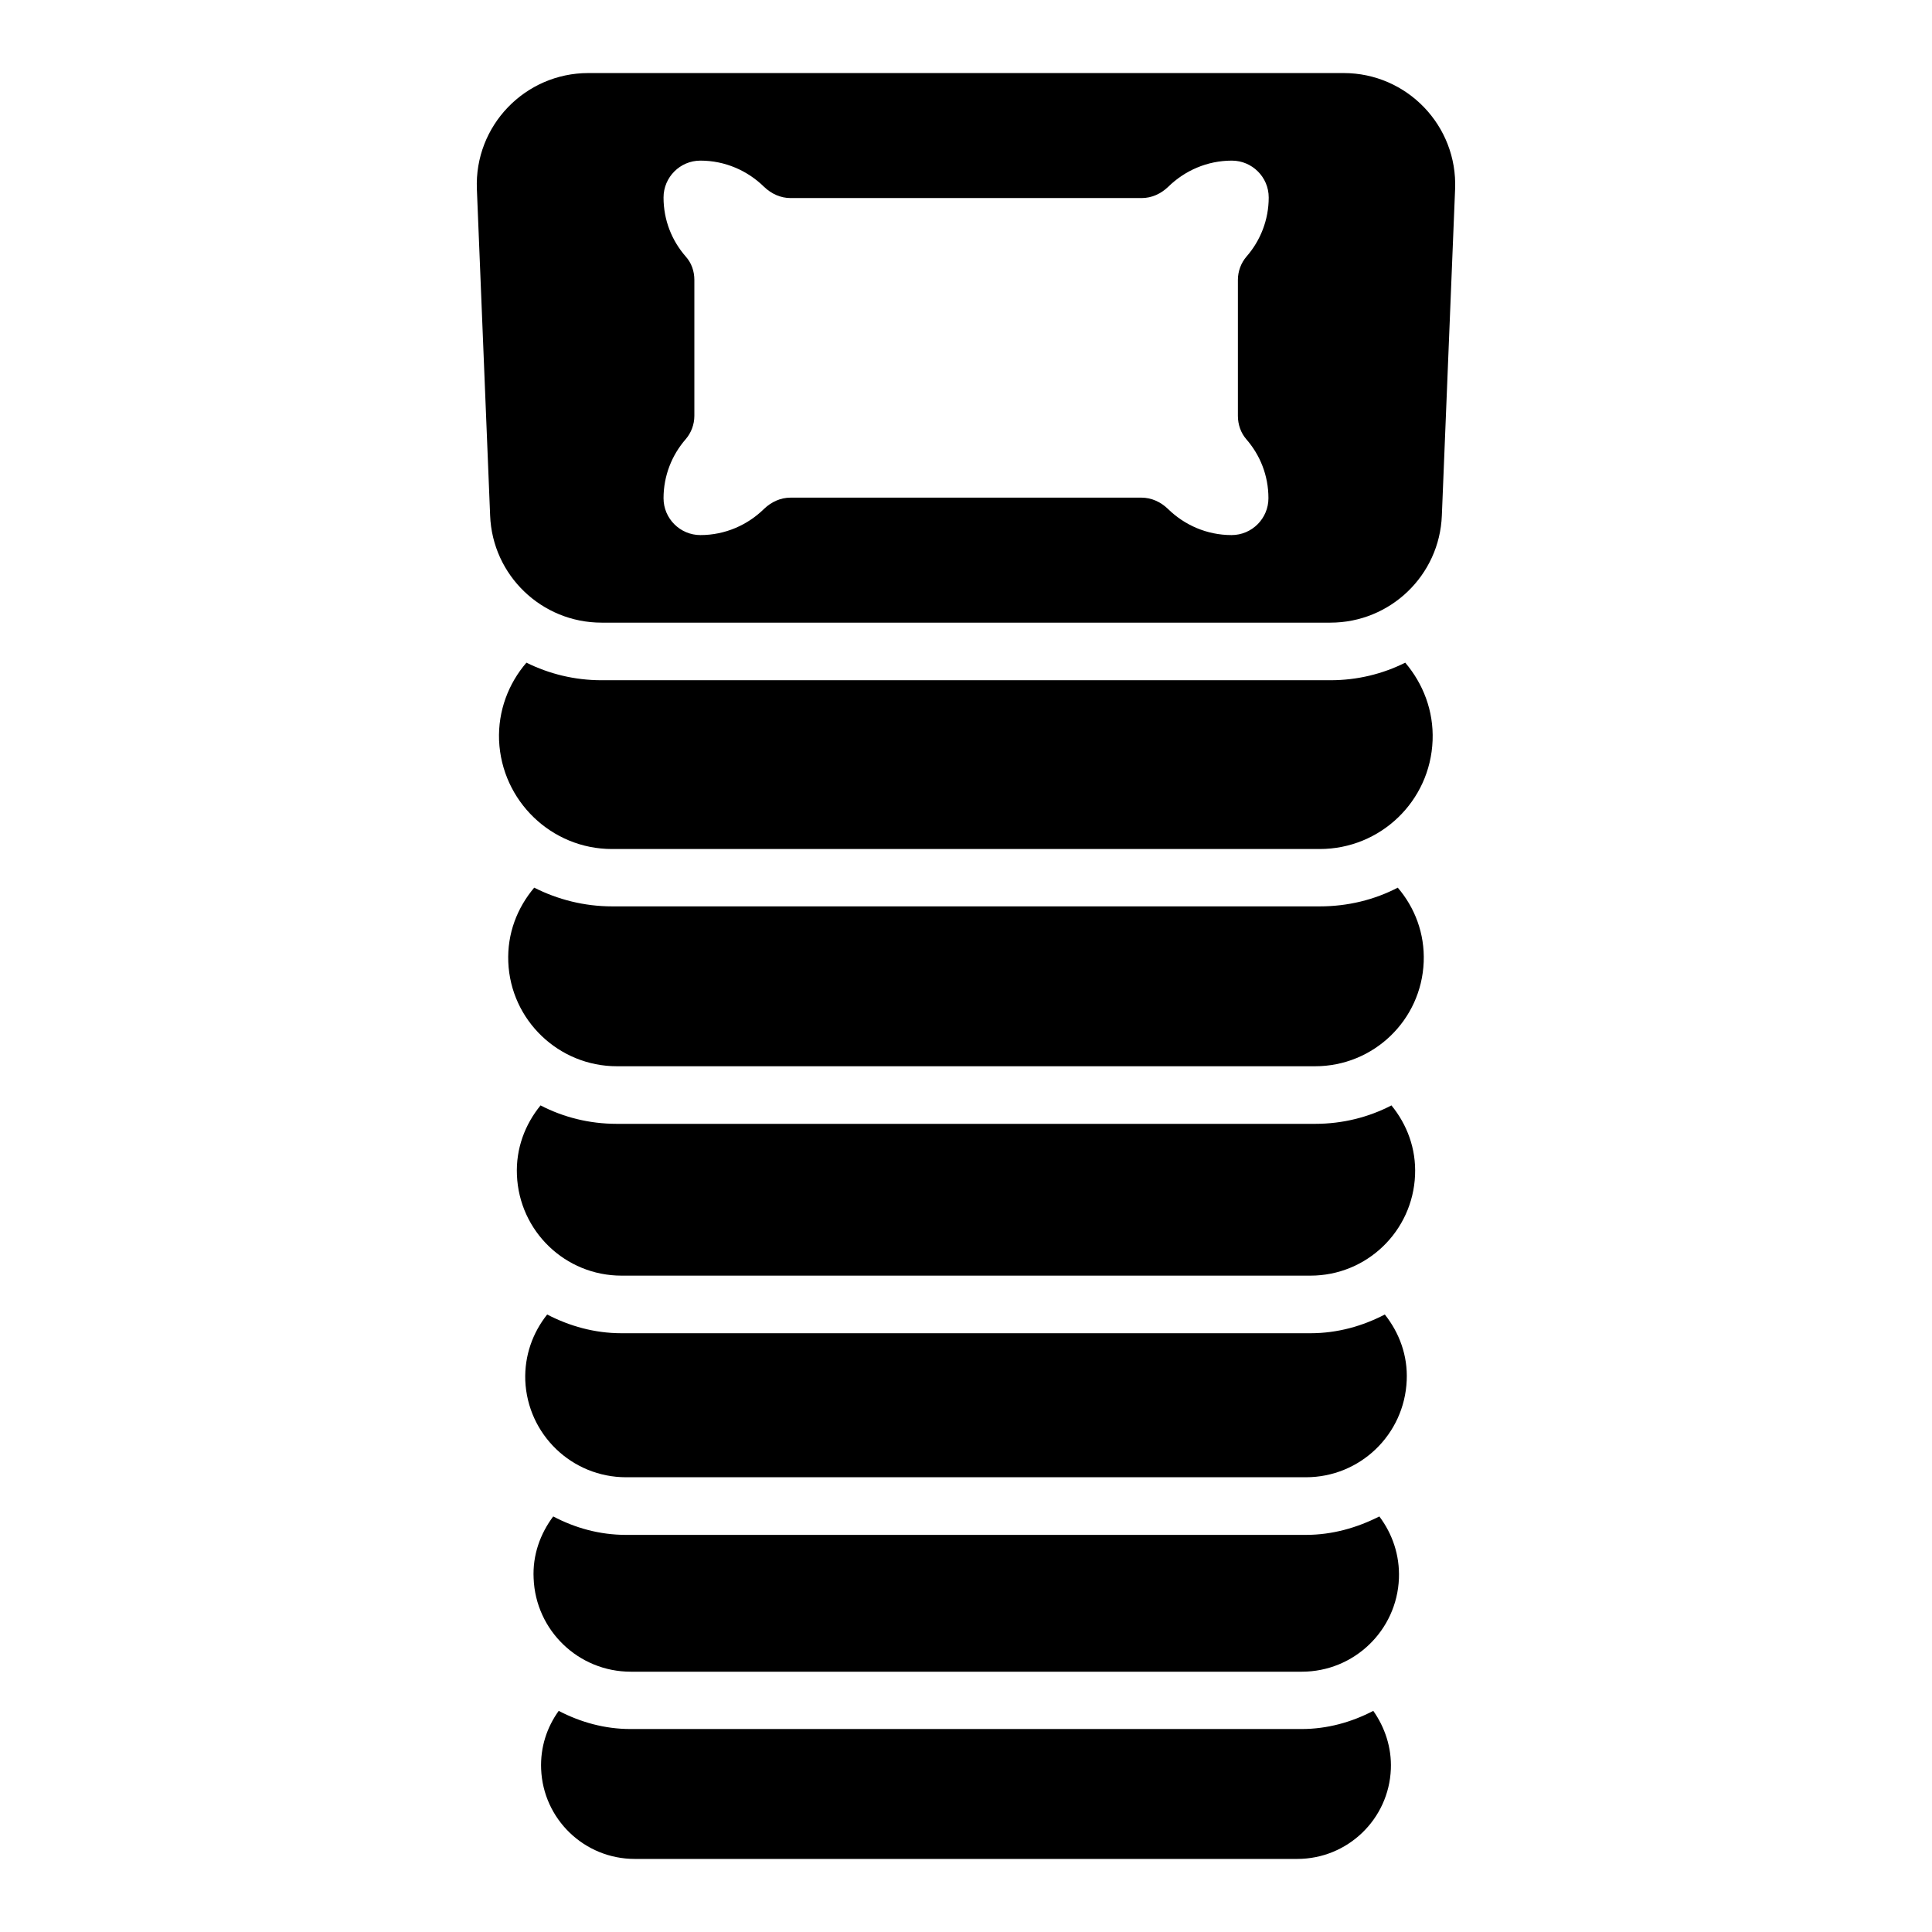 <?xml version="1.0" encoding="UTF-8"?>
<!-- Uploaded to: ICON Repo, www.iconrepo.com, Generator: ICON Repo Mixer Tools -->
<svg fill="#000000" width="800px" height="800px" version="1.1" viewBox="144 144 512 512" xmlns="http://www.w3.org/2000/svg">
 <g>
  <path d="m500.07 163.36h-200.15c-16.793 0-30.23 13.969-29.543 30.762l3.512 86.488c0.609 15.879 13.664 28.398 29.543 28.398h193.13c15.879 0 28.93-12.52 29.543-28.398l3.512-86.488c0.684-16.793-12.75-30.762-29.543-30.762zm-25.801 97.023c3.664 4.199 5.879 9.617 5.879 15.648 0 5.344-4.352 9.77-9.77 9.77-6.566 0-12.52-2.672-16.871-6.945-1.91-1.832-4.352-2.977-7.023-2.977h-92.977c-2.672 0-5.113 1.145-7.023 2.977-4.352 4.273-10.305 6.945-16.871 6.945-5.344 0-9.77-4.352-9.77-9.77 0-5.953 2.215-11.449 5.879-15.648 1.449-1.68 2.289-3.894 2.289-6.184v-36.031c0-2.289-0.762-4.504-2.289-6.184-3.664-4.199-5.879-9.617-5.879-15.648 0-5.344 4.352-9.77 9.77-9.77 6.566 0 12.52 2.672 16.871 6.945 1.91 1.832 4.352 2.977 7.023 2.977h93.051c2.672 0 5.113-1.145 7.023-2.977 4.352-4.273 10.305-6.945 16.871-6.945 5.344 0 9.77 4.352 9.77 9.77 0 5.953-2.215 11.449-5.879 15.648-1.449 1.68-2.289 3.894-2.289 6.184v36.031c0 2.289 0.762 4.504 2.215 6.184z"/>
  <path d="m496.56 324.27h-193.13c-7.176 0-13.895-1.68-19.922-4.656-4.734 5.496-7.559 12.746-7.25 20.609 0.688 16.031 13.895 28.777 29.922 28.777h187.55c16.105 0 29.312-12.672 29.922-28.777 0.305-7.863-2.519-15.039-7.25-20.609-5.957 2.977-12.672 4.656-19.848 4.656z"/>
  <path d="m493.74 384.2h-187.48c-7.481 0-14.504-1.832-20.688-4.961-4.504 5.344-7.176 12.137-6.871 19.695 0.609 15.418 13.359 27.633 28.777 27.633h185.04c15.496 0 28.168-12.215 28.777-27.633 0.305-7.559-2.367-14.426-6.871-19.695-6.176 3.207-13.199 4.961-20.68 4.961z"/>
  <path d="m492.52 441.83h-185.04c-7.328 0-14.199-1.754-20.23-4.887-4.121 5.039-6.566 11.449-6.258 18.473 0.609 14.887 12.824 26.641 27.711 26.641h182.59c14.887 0 27.098-11.754 27.711-26.641 0.305-7.023-2.137-13.434-6.258-18.473-6.035 3.133-12.906 4.887-20.234 4.887z"/>
  <path d="m491.29 497.32h-182.59c-7.176 0-13.816-1.91-19.695-4.961-3.816 4.809-6.031 10.84-5.801 17.48 0.609 14.352 12.367 25.648 26.719 25.648h180.15c14.352 0 26.105-11.297 26.719-25.648 0.305-6.641-1.984-12.672-5.801-17.48-5.879 3.055-12.523 4.961-19.699 4.961z"/>
  <path d="m490.07 550.76h-180.15c-7.023 0-13.512-1.832-19.312-4.887-3.434 4.582-5.496 10.23-5.191 16.41 0.535 13.816 11.91 24.734 25.727 24.734h177.86c13.816 0 25.191-10.914 25.727-24.734 0.23-6.184-1.754-11.832-5.191-16.41-5.879 2.981-12.441 4.887-19.465 4.887z"/>
  <path d="m488.93 602.21h-177.86c-6.871 0-13.281-1.832-19.008-4.809-3.129 4.352-4.887 9.617-4.656 15.418 0.531 13.281 11.449 23.816 24.809 23.816h175.57c13.359 0 24.273-10.535 24.809-23.816 0.23-5.727-1.602-11.07-4.656-15.418-5.727 2.977-12.141 4.809-19.008 4.809z"/>
 </g>
</svg>